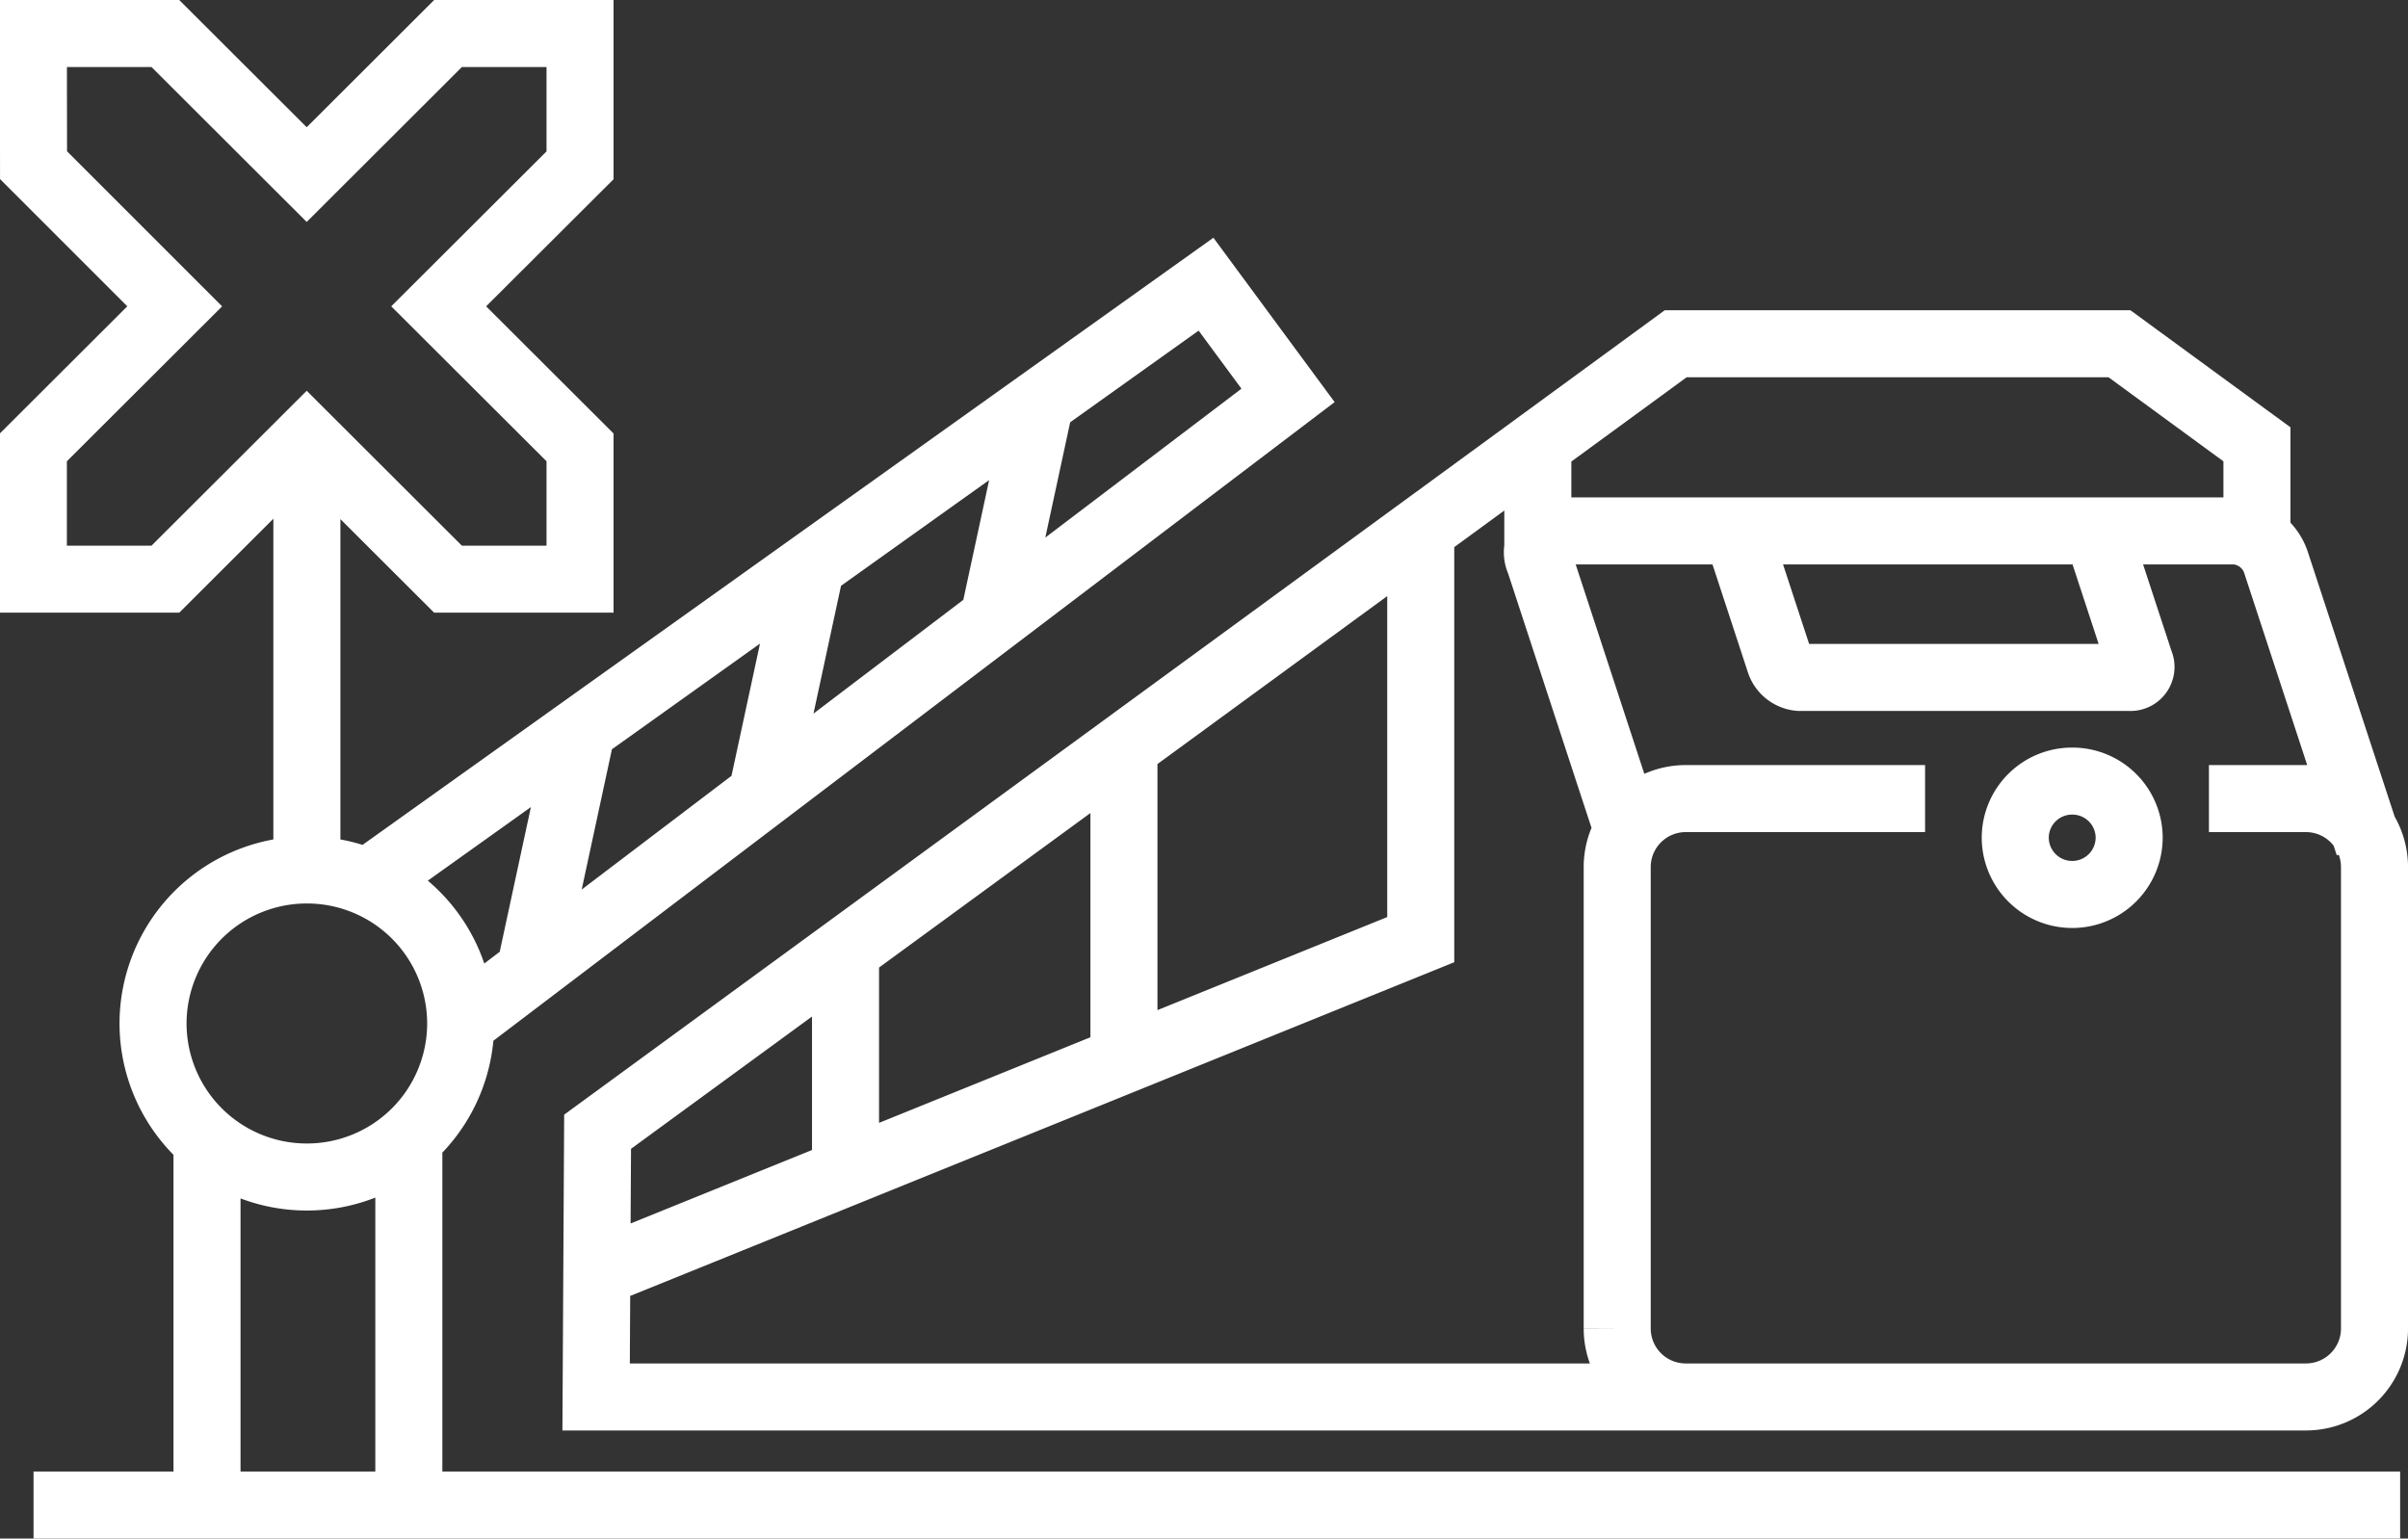 <svg xmlns="http://www.w3.org/2000/svg" xmlns:xlink="http://www.w3.org/1999/xlink" width="50.901" height="32.526" viewBox="0 0 50.901 32.526">
  <rect x="0" y="0" width="50.901" height="32.526" fill="#333333" stroke="none"/>
  <defs>
    <clipPath id="clip-path">
      <path id="Path_4" data-name="Path 4" d="M0,0H50.9V-32.526H0Z" fill="none"/>
    </clipPath>
  </defs>
  <g id="Group_6" data-name="Group 6" transform="translate(0 32.526)">
    <g id="Group_5" data-name="Group 5" >
      <g id="Group_4" data-name="Group 4" transform="translate(40.693 -15.643)">
        <path id="Path_3" data-name="Path 3" d="M0,0H-5.063A1.448,1.448,0,0,0-6.508,1.443v9.765A1.448,1.448,0,0,0-5.063,12.65H8.054A1.449,1.449,0,0,0,9.5,11.208V1.443A1.449,1.449,0,0,0,8.054,0H6M-6.187.978-6.64-.4-8.152-5.014a.452.452,0,0,1,.434-.645H6.553a.98.98,0,0,1,.858.645L9.376.978M-8.186-7.486v2.142M4.264-9.616H-5.271m1,0h-1L-28.061,7.043l-.031,5.608H-2.721M3.109-9.616h1L6.792-7.653l.223.163v2M3.11-.37A1.2,1.2,0,0,0,1.906.823a1.2,1.2,0,0,0,2.408,0A1.2,1.2,0,0,0,3.11-.37Zm.472-5.437.221.675.74,2.255a.222.222,0,0,1-.213.316H-2.648a.481.481,0,0,1-.42-.316l-.961-2.93M10.042,14.935H-39.984m29.323-20.7V2.982l-15.26,6.181-1.757.711m10.743-4.351V-1.129M-22.82,7.907V3.17M-34.206,1.509a3.249,3.249,0,0,0-3.252,3.246A3.249,3.249,0,0,0-34.206,8a3.249,3.249,0,0,0,3.251-3.246A3.248,3.248,0,0,0-34.206,1.509Zm3.251,3.246L-13.466-8.524-15.2-10.875-33.077,1.883m9.527-6.8L-24.593-.075m-3.8-1.384-1.1,5.106M-18.706-8.374-19.692-3.8m-20.292-9.591L-37-10.407l-2.988,2.982v2.786h2.791l2.987-2.982,2.987,2.982h2.791V-7.425l-2.988-2.982,2.988-2.981v-2.786h-2.791l-2.987,2.982-2.987-2.982h-2.791Zm5.778,5.767v9.13M-32.051,7.2v7.739M-36.317,7.2v7.739" fill="none" stroke="#fff" stroke-miterlimit="22.926" stroke-width="1.417"/>
      </g>
    </g>
  </g>
</svg>
